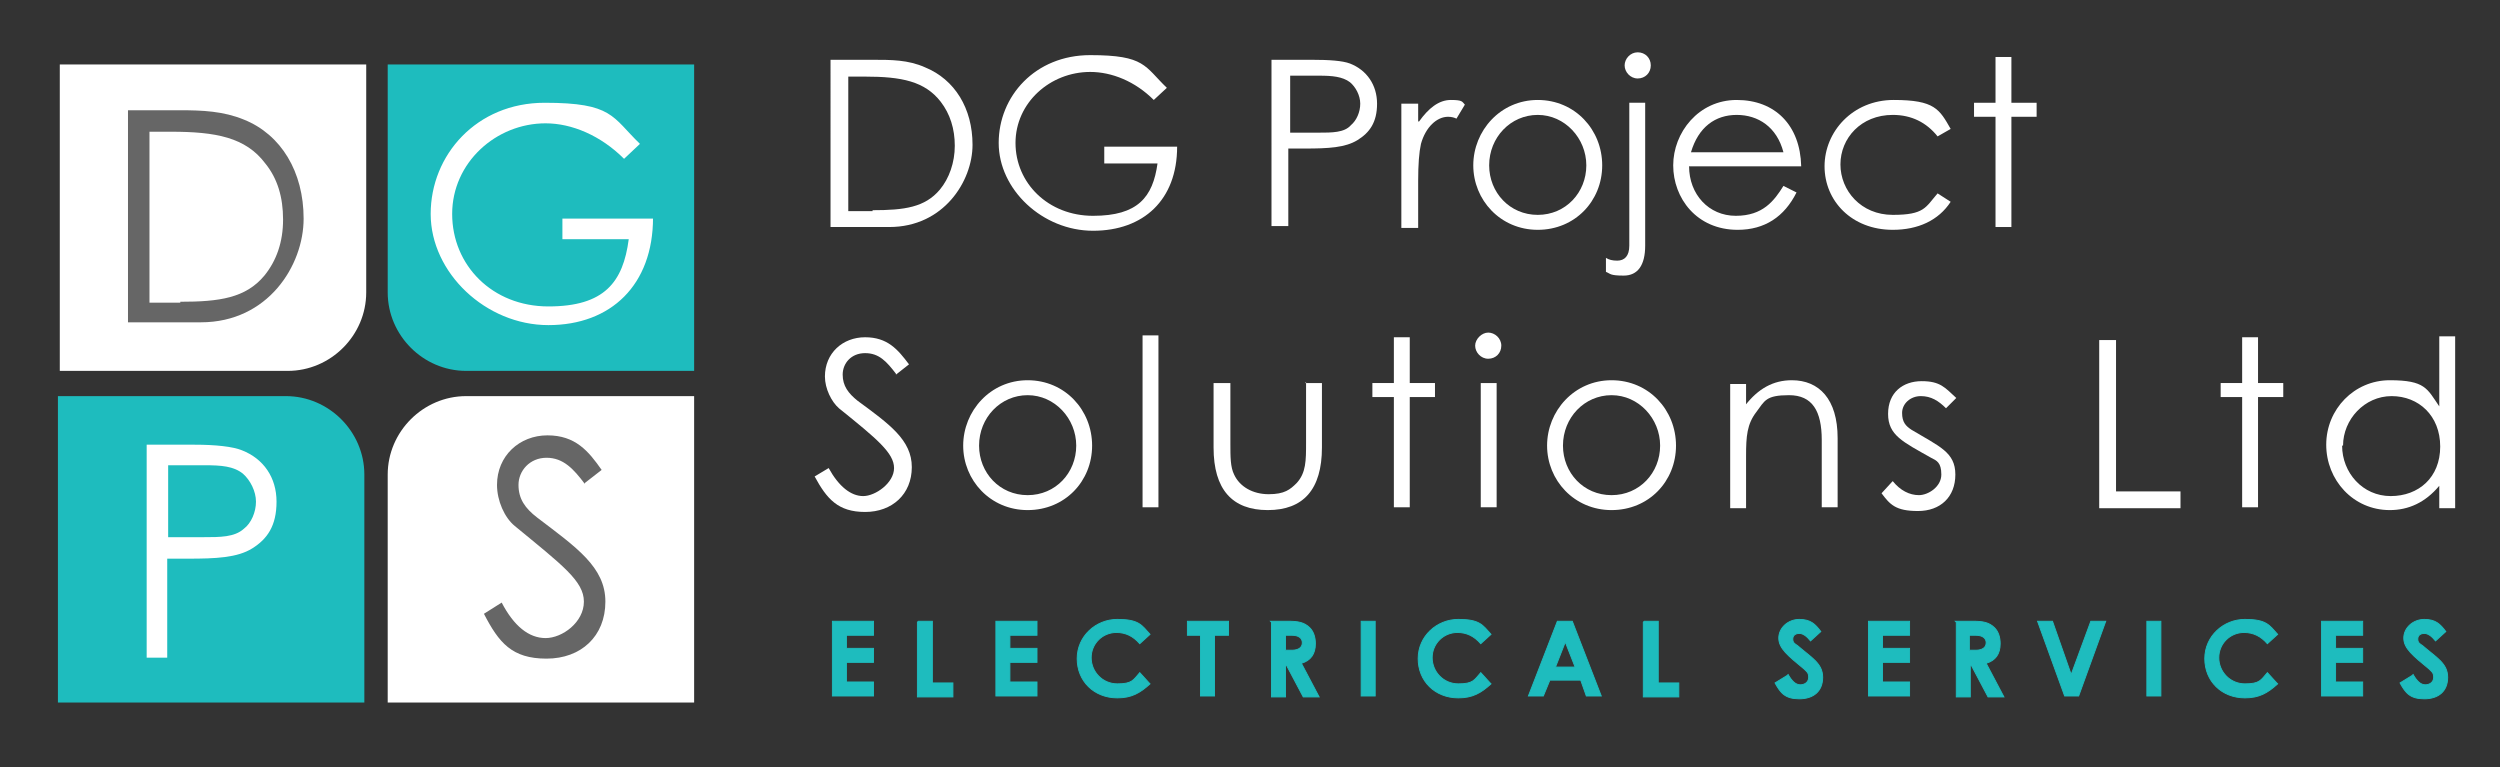 <?xml version="1.0" encoding="UTF-8"?>
<svg id="Layer_1" xmlns="http://www.w3.org/2000/svg" version="1.1" viewBox="0 0 267.6 82.1">
  <rect x="0" y="0" width="267.6" height="82.1" fill="#333333" stroke="none"/>
  <!-- Generator: Adobe Illustrator 29.7.1, SVG Export Plug-In . SVG Version: 2.1.1 Build 8)  -->
  <defs>
    <style>
      .st0 {
        isolation: isolate;
      }

      .st1 {
        fill: #1ebcbe;
      }

      .st2 {
        fill: #fff;
      }

      .st3 {
        fill: #666;
      }

      .st4 {
        fill: none;
        stroke: #1ebcbe;
        stroke-miterlimit: 10;
        stroke-width: .1px;
      }
    </style>
  </defs>
  <g class="st0">
    <g class="st0">
      <path class="st2" d="M89,6.4h4.4c2,0,3.8,0,5.6.8,3.2,1.3,5.1,4.4,5.1,8.3s-3.1,8.8-8.9,8.8h-6.3V6.4ZM93.4,22.5c3.4,0,5.6-.3,7.2-2.2,1-1.2,1.6-2.9,1.6-4.7s-.5-3.4-1.5-4.7c-1.7-2.2-4.2-2.7-8.1-2.7h-1.8v14.4h2.6Z"/>
      <path class="st2" d="M126,15.7c0,5.7-3.6,9-9,9s-10.1-4.4-10.1-9.4,3.9-9.4,9.8-9.4,5.8,1.2,8.2,3.5l-1.4,1.3c-2-2-4.5-3-6.8-3-4.3,0-8,3.3-8,7.6s3.5,7.8,8.3,7.8,6.4-2,6.9-5.6h-5.7v-1.8h7.7Z"/>
      <path class="st2" d="M136.3,6.4h4.1c1.9,0,3.3.1,4.1.4,1.8.7,2.9,2.3,2.9,4.3s-.8,3.1-2.1,3.9-3.1.9-5.6.9h-1.8v8.3h-1.8V6.4ZM138.1,8.1v6.1c1,0,2,0,3,0,1.5,0,2.8,0,3.5-.8.6-.5,1-1.4,1-2.3s-.5-1.8-1.1-2.3c-.8-.6-1.9-.7-3.3-.7h-3.2Z"/>
      <path class="st2" d="M151.9,13c1-1.4,2.1-2.3,3.4-2.3s1.2.2,1.5.5l-.9,1.5c-.2-.1-.5-.2-.9-.2-1.2,0-2.4,1.1-2.9,2.9-.2.9-.3,2.2-.3,4v5h-1.8v-13.3h1.8v1.9Z"/>
      <path class="st2" d="M171.5,17.7c0,3.8-2.9,6.9-6.9,6.9s-6.9-3.2-6.9-6.9,2.9-7,6.9-7,6.9,3.2,6.9,7ZM159.4,17.7c0,2.9,2.2,5.3,5.2,5.3s5.2-2.4,5.2-5.3-2.3-5.4-5.2-5.4-5.2,2.4-5.2,5.4Z"/>
      <path class="st2" d="M174.4,11h1.7v15.3c0,2.1-.8,3.2-2.3,3.2s-1.4-.2-1.9-.4v-1.5c.3.2.7.3,1.2.3.8,0,1.3-.5,1.3-1.6v-15.3ZM176.7,7c0,.8-.6,1.4-1.4,1.4s-1.4-.7-1.4-1.4.6-1.4,1.4-1.4,1.4.6,1.4,1.4Z"/>
      <path class="st2" d="M180.8,17.8c0,3,2.1,5.3,5,5.3s4.1-1.6,5.1-3.2l1.4.7c-1.3,2.6-3.4,4-6.3,4-4.4,0-6.9-3.4-6.9-6.9s2.7-7,6.8-7,6.8,2.7,6.9,7.1h-11.9ZM190.9,16.3c-.7-2.7-2.7-4-5-4s-4.1,1.3-4.9,4h9.9Z"/>
      <path class="st2" d="M208.8,21.6c-1.3,2-3.5,3-6.2,3-4.4,0-7.3-3.1-7.3-6.8s3-7.1,7.4-7.1,4.9,1,6.1,3.1l-1.4.8c-1.2-1.5-2.8-2.3-4.8-2.3-3.4,0-5.6,2.5-5.6,5.3s2.2,5.4,5.6,5.4,3.5-.8,4.8-2.3l1.4.9Z"/>
      <path class="st2" d="M213.6,6.1h1.7v4.9h2.7v1.5h-2.7v11.8h-1.7v-11.8h-2.3v-1.5h2.3v-4.9Z"/>
    </g>
    <g class="st0">
      <path class="st2" d="M95.9,40c-1-1.3-1.8-2.2-3.3-2.2s-2.4,1.1-2.4,2.3.6,2,1.6,2.8c3.4,2.5,5.8,4.2,5.8,7.1s-2.1,4.8-5,4.8-4.1-1.4-5.4-3.8l1.5-.9c1.1,2,2.4,3,3.7,3s3.3-1.4,3.3-3-1.8-3.1-5.9-6.4c-.8-.7-1.5-2.1-1.5-3.4,0-2.5,1.9-4.2,4.3-4.2s3.5,1.3,4.7,2.9l-1.4,1.1Z"/>
      <path class="st2" d="M116.9,47.7c0,3.8-2.9,6.9-6.9,6.9s-6.9-3.2-6.9-6.9,2.9-7,6.9-7,6.9,3.2,6.9,7ZM104.8,47.7c0,2.9,2.2,5.3,5.2,5.3s5.2-2.4,5.2-5.3-2.3-5.4-5.2-5.4-5.2,2.4-5.2,5.4Z"/>
      <path class="st2" d="M122.3,35.9h1.7v18.4h-1.7v-18.4Z"/>
      <path class="st2" d="M139.7,41h1.8v6.9c0,4.5-2,6.7-5.8,6.7s-5.8-2.2-5.8-6.7v-6.9h1.8v6.5c0,1.4,0,2.5.4,3.3.6,1.3,2,2.1,3.7,2.1s2.3-.5,3-1.2c1-1.1,1-2.4,1-4.3v-6.5Z"/>
      <path class="st2" d="M149.2,36.1h1.7v4.9h2.7v1.5h-2.7v11.8h-1.7v-11.8h-2.3v-1.5h2.3v-4.9Z"/>
      <path class="st2" d="M160.7,37c0,.8-.6,1.4-1.4,1.4s-1.4-.7-1.4-1.4.7-1.4,1.4-1.4,1.4.6,1.4,1.4ZM158.5,41h1.7v13.3h-1.7v-13.3Z"/>
      <path class="st2" d="M179.4,47.7c0,3.8-2.9,6.9-6.9,6.9s-6.9-3.2-6.9-6.9,2.9-7,6.9-7,6.9,3.2,6.9,7ZM167.3,47.7c0,2.9,2.2,5.3,5.2,5.3s5.2-2.4,5.2-5.3-2.3-5.4-5.2-5.4-5.2,2.4-5.2,5.4Z"/>
      <path class="st2" d="M186.8,43.4c1.4-1.8,3-2.7,5-2.7,2.9,0,4.9,2,4.9,6.2v7.4h-1.7v-7.2c0-3.1-1-4.8-3.5-4.8s-2.6.6-3.5,1.8c-1,1.3-1.1,2.6-1.1,4.7v5.6h-1.7v-13.3h1.7v2.4Z"/>
      <path class="st2" d="M202.6,51.5c.8,1,1.8,1.5,2.8,1.5s2.4-.9,2.4-2.2-.5-1.5-1.1-1.8c-3-1.7-4.6-2.4-4.6-4.7s1.6-3.5,3.6-3.5,2.5.7,3.7,1.8l-1.1,1.1c-.8-.8-1.6-1.3-2.7-1.3s-2,.8-2,1.8.4,1.4,1,1.8c3,1.8,4.7,2.4,4.7,4.8s-1.6,3.9-4,3.9-3-.7-3.9-1.9l1.1-1.2Z"/>
      <path class="st2" d="M224.7,36.4h1.8v16.2h6.9v1.8h-8.7v-17.9Z"/>
      <path class="st2" d="M240,36.1h1.7v4.9h2.7v1.5h-2.7v11.8h-1.7v-11.8h-2.3v-1.5h2.3v-4.9Z"/>
      <path class="st2" d="M261.1,52c-1.5,1.8-3.3,2.6-5.3,2.6-3.9,0-6.8-3.2-6.8-7s3-6.9,6.8-6.9,4,.9,5.3,2.8v-7.5h1.7v18.4h-1.7v-2.3ZM250.7,47.7c0,2.9,2.2,5.4,5.2,5.4s5.3-2,5.3-5.3-2.3-5.4-5.2-5.4-5.2,2.5-5.2,5.3Z"/>
    </g>
  </g>
  <g class="st0">
    <g class="st0">
      <path class="st1" d="M89.1,66.5h4.4v1.5h-2.9v1.4h2.9v1.5h-2.9v2.1h2.9v1.5h-4.4v-8Z"/>
      <path class="st1" d="M98.3,66.5h1.5v6.6h2.2v1.5h-3.8v-8Z"/>
      <path class="st1" d="M106.6,66.5h4.4v1.5h-2.9v1.4h2.9v1.5h-2.9v2.1h2.9v1.5h-4.4v-8Z"/>
      <path class="st1" d="M123.1,73.2c-1.1,1-2,1.5-3.5,1.5-2.5,0-4.3-1.8-4.3-4.2s2-4.2,4.3-4.2,2.6.6,3.5,1.6l-1.1,1c-.7-.8-1.5-1.2-2.5-1.2-1.5,0-2.7,1.2-2.7,2.7s1.2,2.8,2.8,2.8,1.7-.4,2.4-1.2l1,1.1Z"/>
      <path class="st1" d="M127.1,66.5h4.4v1.5h-1.5v6.5h-1.5v-6.5h-1.4v-1.5Z"/>
      <path class="st1" d="M136,66.5h1.9c1,0,1.7.1,2.3.7.4.4.6,1,.6,1.7,0,1.1-.5,1.8-1.5,2.1l1.9,3.6h-1.7l-1.8-3.4h-.1v3.4h-1.5v-8ZM137.6,69.6h.7c.7,0,1.1-.3,1.1-.8s-.4-.8-1.1-.8h-.7v1.6Z"/>
      <path class="st1" d="M145.7,66.5h1.5v8h-1.5v-8Z"/>
      <path class="st1" d="M159.6,73.2c-1.1,1-2,1.5-3.5,1.5-2.5,0-4.3-1.8-4.3-4.2s2-4.2,4.3-4.2,2.6.6,3.5,1.6l-1.1,1c-.7-.8-1.5-1.2-2.5-1.2-1.5,0-2.7,1.2-2.7,2.7s1.2,2.8,2.8,2.8,1.7-.4,2.4-1.2l1,1.1Z"/>
      <path class="st1" d="M166.8,66.5h1.5l3.1,8h-1.6l-.6-1.7h-3.3l-.7,1.7h-1.6l3.1-8ZM167.6,68.6l-1.1,2.8h2.1l-1.1-2.8Z"/>
      <path class="st1" d="M176,66.5h1.5v6.6h2.2v1.5h-3.8v-8Z"/>
      <path class="st1" d="M191.4,72.2c.4.7.8,1.1,1.3,1.1s.9-.3.9-.8-.2-.6-.5-.9c-1.7-1.4-2.7-2.2-2.7-3.3s1-2,2.2-2,1.7.5,2.3,1.3l-1.1,1c-.4-.5-.8-.8-1.2-.8s-.7.2-.7.6.2.5.5.7c1.5,1.3,2.7,1.9,2.7,3.4s-1,2.3-2.5,2.3-2-.6-2.6-1.7l1.3-.8Z"/>
      <path class="st1" d="M200,66.5h4.4v1.5h-2.9v1.4h2.9v1.5h-2.9v2.1h2.9v1.5h-4.4v-8Z"/>
      <path class="st1" d="M209.3,66.5h1.9c1,0,1.7.1,2.3.7.4.4.6,1,.6,1.7,0,1.1-.5,1.8-1.5,2.1l1.9,3.6h-1.7l-1.8-3.4h-.1v3.4h-1.5v-8ZM210.8,69.6h.7c.7,0,1.1-.3,1.1-.8s-.4-.8-1.1-.8h-.7v1.6Z"/>
      <path class="st1" d="M218.1,66.5h1.6l2,5.7,2.1-5.7h1.6l-2.9,8h-1.5l-2.9-8Z"/>
      <path class="st1" d="M229.8,66.5h1.5v8h-1.5v-8Z"/>
      <path class="st1" d="M243.8,73.2c-1.1,1-2,1.5-3.5,1.5-2.5,0-4.3-1.8-4.3-4.2s2-4.2,4.3-4.2,2.6.6,3.5,1.6l-1.1,1c-.7-.8-1.5-1.2-2.5-1.2-1.5,0-2.7,1.2-2.7,2.7s1.2,2.8,2.8,2.8,1.7-.4,2.4-1.2l1,1.1Z"/>
      <path class="st1" d="M248.5,66.5h4.4v1.5h-2.9v1.4h2.9v1.5h-2.9v2.1h2.9v1.5h-4.4v-8Z"/>
      <path class="st1" d="M258.3,72.2c.4.7.8,1.1,1.3,1.1s.9-.3.9-.8-.2-.6-.5-.9c-1.7-1.4-2.7-2.2-2.7-3.3s1-2,2.2-2,1.7.5,2.3,1.3l-1.1,1c-.4-.5-.8-.8-1.2-.8s-.7.2-.7.6.2.5.5.7c1.5,1.3,2.7,1.9,2.7,3.4s-1,2.3-2.5,2.3-2-.6-2.6-1.7l1.3-.8Z"/>
    </g>
    <g class="st0">
      <path class="st4" d="M89.1,66.5h4.4v1.5h-2.9v1.4h2.9v1.5h-2.9v2.1h2.9v1.5h-4.4v-8Z"/>
      <path class="st4" d="M98.3,66.5h1.5v6.6h2.2v1.5h-3.8v-8Z"/>
      <path class="st4" d="M106.6,66.5h4.4v1.5h-2.9v1.4h2.9v1.5h-2.9v2.1h2.9v1.5h-4.4v-8Z"/>
      <path class="st4" d="M123.1,73.2c-1.1,1-2,1.5-3.5,1.5-2.5,0-4.3-1.8-4.3-4.2s2-4.2,4.3-4.2,2.6.6,3.5,1.6l-1.1,1c-.7-.8-1.5-1.2-2.5-1.2-1.5,0-2.7,1.2-2.7,2.7s1.2,2.8,2.8,2.8,1.7-.4,2.4-1.2l1,1.1Z"/>
      <path class="st4" d="M127.1,66.5h4.4v1.5h-1.5v6.5h-1.5v-6.5h-1.4v-1.5Z"/>
      <path class="st4" d="M136,66.5h1.9c1,0,1.7.1,2.3.7.4.4.6,1,.6,1.7,0,1.1-.5,1.8-1.5,2.1l1.9,3.6h-1.7l-1.8-3.4h-.1v3.4h-1.5v-8ZM137.6,69.6h.7c.7,0,1.1-.3,1.1-.8s-.4-.8-1.1-.8h-.7v1.6Z"/>
      <path class="st4" d="M145.7,66.5h1.5v8h-1.5v-8Z"/>
      <path class="st4" d="M159.6,73.2c-1.1,1-2,1.5-3.5,1.5-2.5,0-4.3-1.8-4.3-4.2s2-4.2,4.3-4.2,2.6.6,3.5,1.6l-1.1,1c-.7-.8-1.5-1.2-2.5-1.2-1.5,0-2.7,1.2-2.7,2.7s1.2,2.8,2.8,2.8,1.7-.4,2.4-1.2l1,1.1Z"/>
      <path class="st4" d="M166.8,66.5h1.5l3.1,8h-1.6l-.6-1.7h-3.3l-.7,1.7h-1.6l3.1-8ZM167.6,68.6l-1.1,2.8h2.1l-1.1-2.8Z"/>
      <path class="st4" d="M176,66.5h1.5v6.6h2.2v1.5h-3.8v-8Z"/>
      <path class="st4" d="M191.4,72.2c.4.7.8,1.1,1.3,1.1s.9-.3.9-.8-.2-.6-.5-.9c-1.7-1.4-2.7-2.2-2.7-3.3s1-2,2.2-2,1.7.5,2.3,1.3l-1.1,1c-.4-.5-.8-.8-1.2-.8s-.7.2-.7.6.2.5.5.7c1.5,1.3,2.7,1.9,2.7,3.4s-1,2.3-2.5,2.3-2-.6-2.6-1.7l1.3-.8Z"/>
      <path class="st4" d="M200,66.5h4.4v1.5h-2.9v1.4h2.9v1.5h-2.9v2.1h2.9v1.5h-4.4v-8Z"/>
      <path class="st4" d="M209.3,66.5h1.9c1,0,1.7.1,2.3.7.4.4.6,1,.6,1.7,0,1.1-.5,1.8-1.5,2.1l1.9,3.6h-1.7l-1.8-3.4h-.1v3.4h-1.5v-8ZM210.8,69.6h.7c.7,0,1.1-.3,1.1-.8s-.4-.8-1.1-.8h-.7v1.6Z"/>
      <path class="st4" d="M218.1,66.5h1.6l2,5.7,2.1-5.7h1.6l-2.9,8h-1.5l-2.9-8Z"/>
      <path class="st4" d="M229.8,66.5h1.5v8h-1.5v-8Z"/>
      <path class="st4" d="M243.8,73.2c-1.1,1-2,1.5-3.5,1.5-2.5,0-4.3-1.8-4.3-4.2s2-4.2,4.3-4.2,2.6.6,3.5,1.6l-1.1,1c-.7-.8-1.5-1.2-2.5-1.2-1.5,0-2.7,1.2-2.7,2.7s1.2,2.8,2.8,2.8,1.7-.4,2.4-1.2l1,1.1Z"/>
      <path class="st4" d="M248.5,66.5h4.4v1.5h-2.9v1.4h2.9v1.5h-2.9v2.1h2.9v1.5h-4.4v-8Z"/>
      <path class="st4" d="M258.3,72.2c.4.7.8,1.1,1.3,1.1s.9-.3.9-.8-.2-.6-.5-.9c-1.7-1.4-2.7-2.2-2.7-3.3s1-2,2.2-2,1.7.5,2.3,1.3l-1.1,1c-.4-.5-.8-.8-1.2-.8s-.7.2-.7.6.2.5.5.7c1.5,1.3,2.7,1.9,2.7,3.4s-1,2.3-2.5,2.3-2-.6-2.6-1.7l1.3-.8Z"/>
    </g>
  </g>
  <path class="st1" d="M74.3,6.9h-32.8v24.4c0,4.6,3.8,8.4,8.4,8.4h24.4s0-32.8,0-32.8Z"/>
  <path class="st1" d="M6.2,75.2h32.8v-24.4c0-4.6-3.8-8.4-8.4-8.4H6.2v32.8Z"/>
  <path class="st2" d="M6.4,6.9v32.8h24.4c4.6,0,8.4-3.8,8.4-8.4V6.9s-32.8,0-32.8,0Z"/>
  <path class="st2" d="M74.3,75.2v-32.8h-24.4c-4.6,0-8.4,3.8-8.4,8.4v24.4h32.8Z"/>
  <path class="st2" d="M15.7,47.6h5.1c2.3,0,4.1.2,5.1.6,2.3.9,3.7,2.9,3.7,5.5s-1,4-2.6,5-3.9,1.1-6.9,1.1h-2.2v10.6h-2.2v-22.7h0ZM18,49.8v7.7h3.7c1.9,0,3.4,0,4.4-.9.8-.6,1.3-1.8,1.3-2.9s-.6-2.3-1.4-3c-1-.8-2.3-.9-4.1-.9,0,0-3.9,0-3.9,0Z"/>
  <path class="st2" d="M69.9,23.3c0,7.2-4.5,11.5-11.2,11.5s-12.6-5.6-12.6-11.9,4.9-11.9,12.2-11.9,7.2,1.5,10.2,4.4l-1.7,1.6c-2.5-2.5-5.6-3.8-8.4-3.8-5.3,0-10,4.2-10,9.7s4.3,9.9,10.3,9.9,8-2.6,8.6-7.2h-7.1v-2.2h9.7Z"/>
  <path class="st3" d="M13.7,11.8h5.5c2.5,0,4.7.1,6.9,1,4,1.6,6.4,5.6,6.4,10.6s-3.8,11.1-11,11.1h-7.8V11.8ZM19.3,32.3c4.2,0,7-.4,9-2.8,1.3-1.6,2-3.6,2-6s-.6-4.4-1.9-6c-2.1-2.8-5.3-3.4-10.1-3.4h-2.3v18.3h3.3Z"/>
  <path class="st3" d="M62.6,51.8c-1.2-1.6-2.3-2.8-4.1-2.8s-3,1.4-3,2.9.7,2.5,2,3.5c4.2,3.2,7.3,5.3,7.3,9s-2.6,6.1-6.3,6.1-5.1-1.7-6.7-4.8l1.9-1.2c1.3,2.5,2.9,3.8,4.7,3.8s4.1-1.7,4.1-3.9-2.3-3.9-7.4-8.1c-1.1-.9-1.9-2.7-1.9-4.4,0-3.1,2.4-5.3,5.4-5.3s4.4,1.7,5.8,3.7l-1.8,1.4h0Z"/>
</svg>